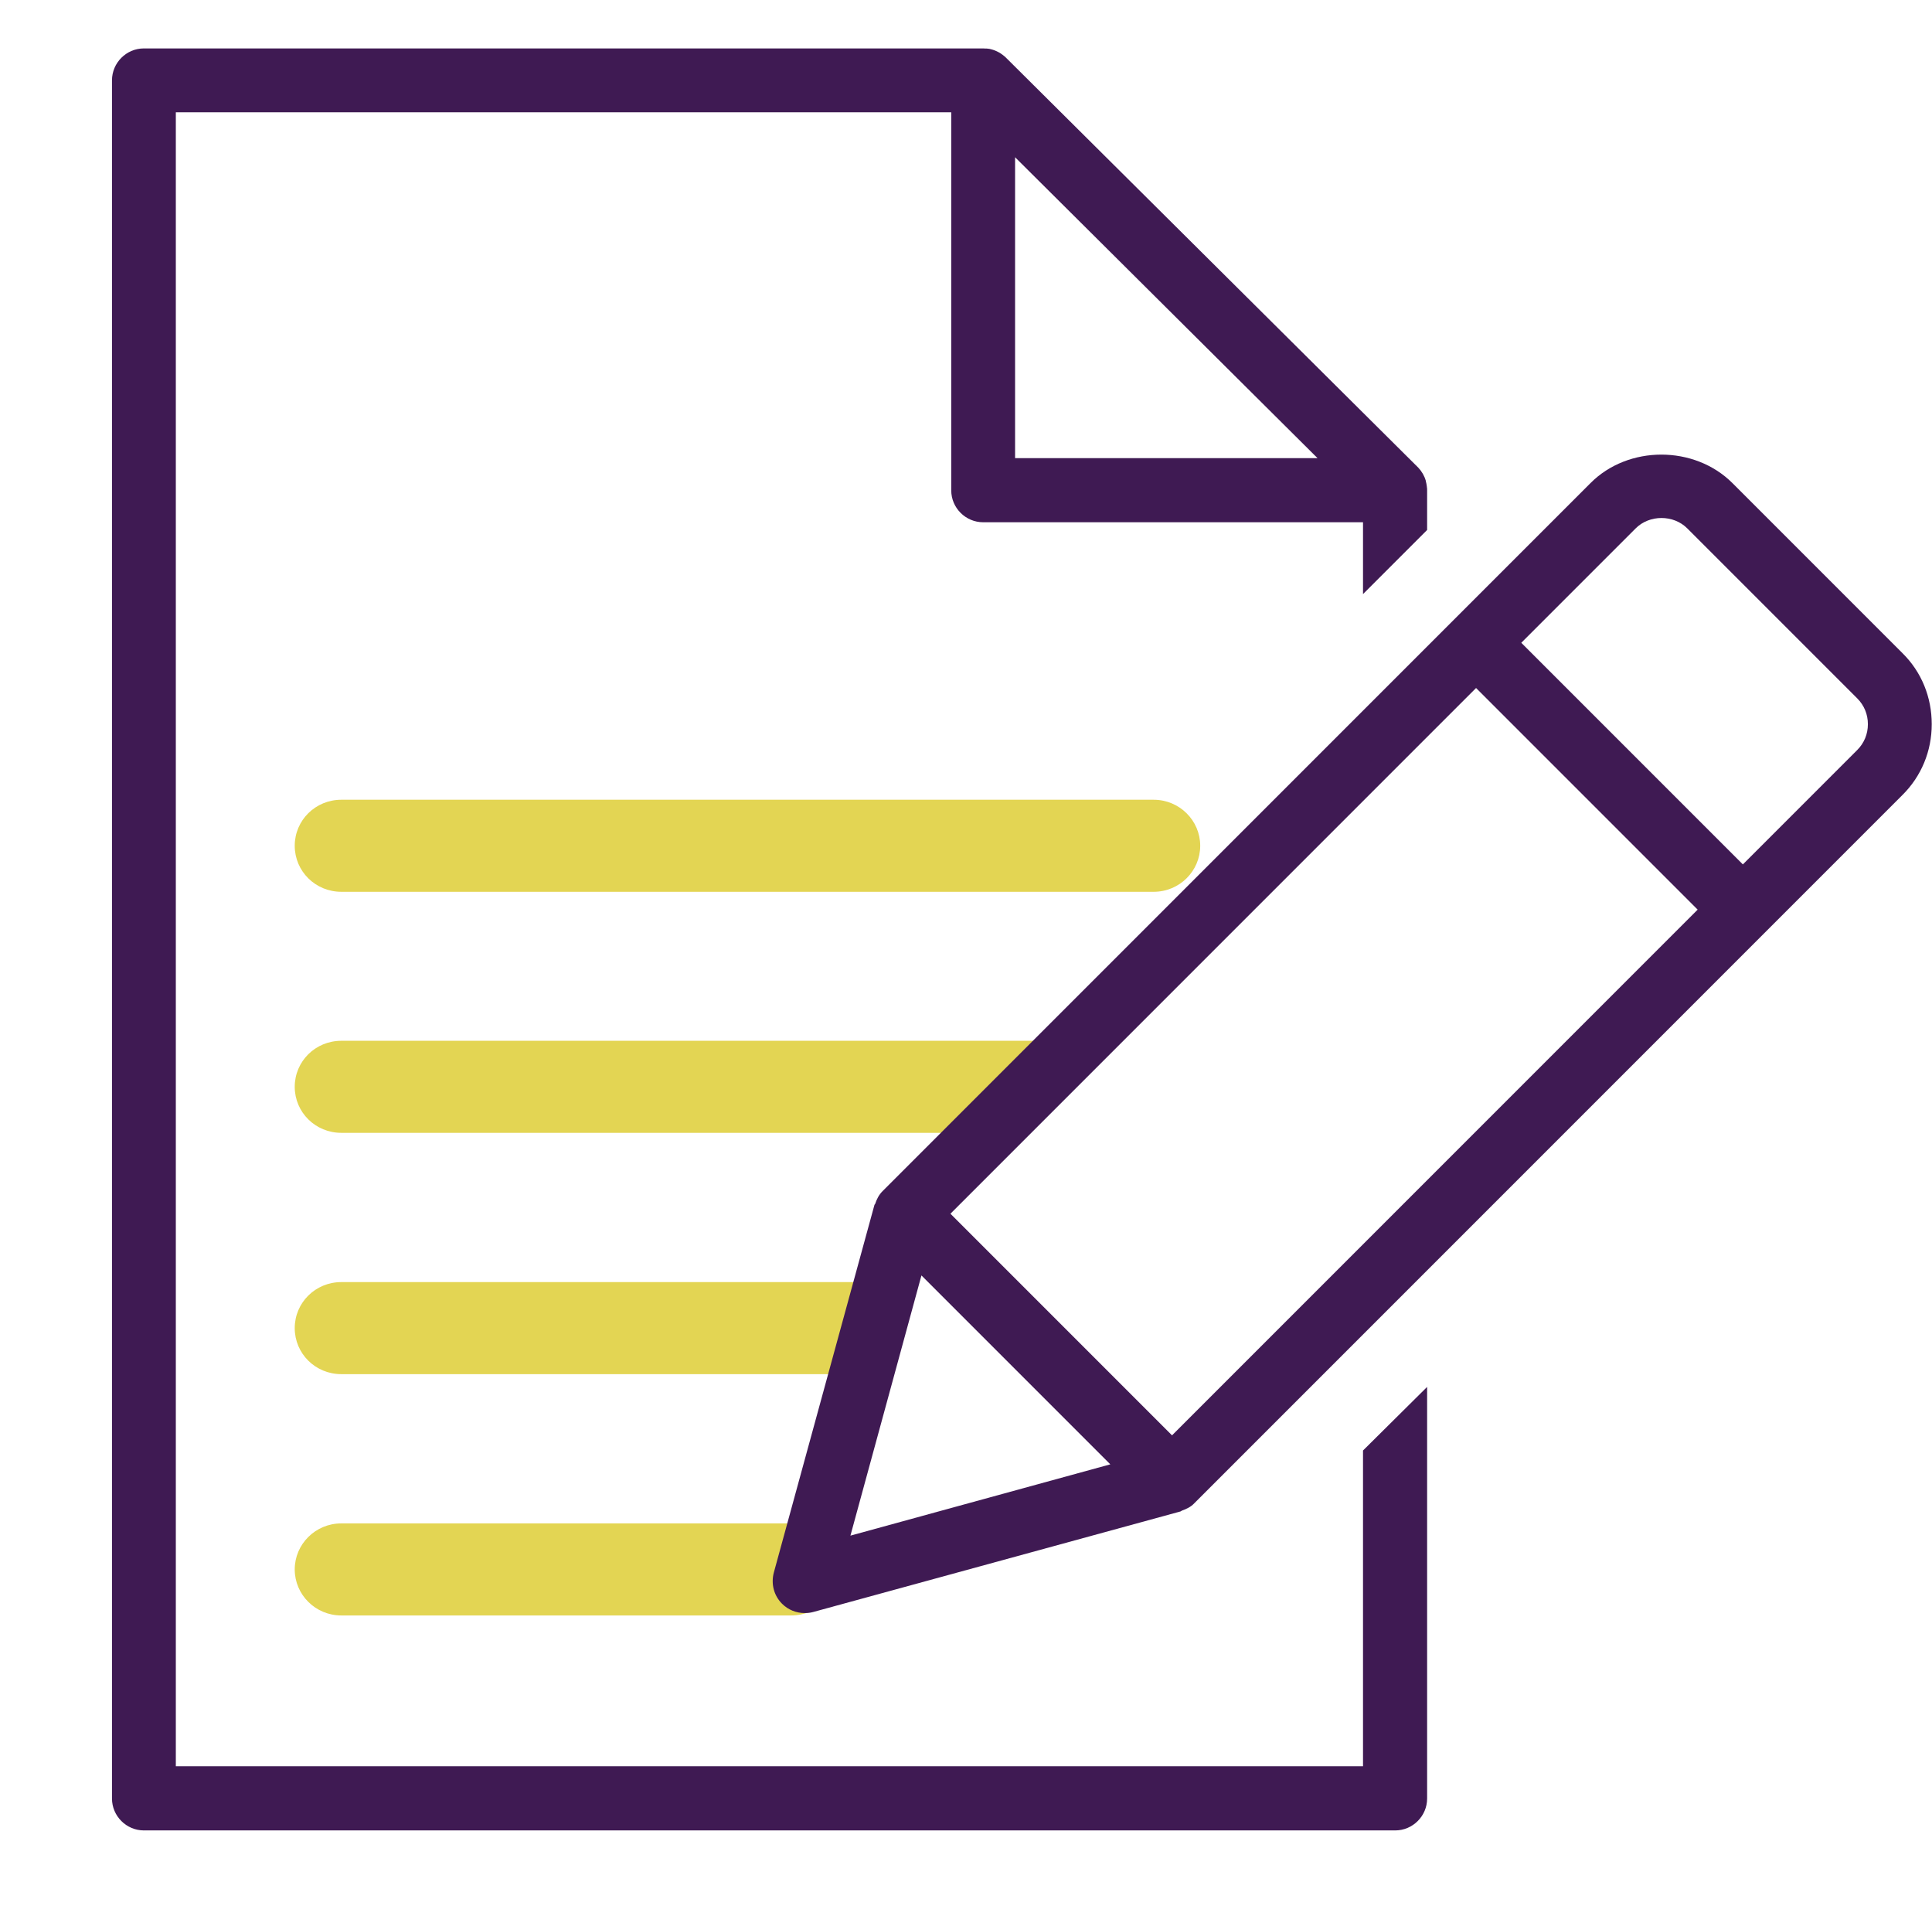 <?xml version="1.0" encoding="utf-8"?>
<!-- Generator: Adobe Illustrator 24.3.0, SVG Export Plug-In . SVG Version: 6.00 Build 0)  -->
<!DOCTYPE svg PUBLIC "-//W3C//DTD SVG 1.1//EN" "http://www.w3.org/Graphics/SVG/1.1/DTD/svg11.dtd">
<svg version="1.1" id="Layer_1" xmlns:x="http://ns.adobe.com/Extensibility/1.0/" xmlns:i="http://ns.adobe.com/AdobeIllustrator/10.0/" xmlns:graph="http://ns.adobe.com/Graphs/1.0/"
	 xmlns="http://www.w3.org/2000/svg" xmlns:xlink="http://www.w3.org/1999/xlink" x="0px" y="0px" viewBox="0 0 726.3 719.1"
	 style="enable-background:new 0 0 726.3 719.1;" xml:space="preserve">
<style type="text/css">
	.st0{fill:#3F1A53;}
	.st1{fill:#E3D553;}
</style>
<g>
	<path class="st0" d="M512.4,545.2v118.7H66.1V42.2h291.5v142.1c0,6.6,5.4,12,12,12h142.8v27l24.1-24.1v-14.9c0-0.4,0-0.9-0.1-1.3
		c0,0,0,0,0,0c0,0,0,0,0,0c0,0,0,0,0-0.1c0,0,0,0,0,0c-0.1-0.7-0.2-1.4-0.4-2.1c0,0,0,0,0,0c0,0,0,0,0,0c0,0,0,0,0-0.1c0,0,0,0,0,0
		c-0.5-1.8-1.5-3.5-2.8-4.9c0,0,0-0.1-0.1-0.1c0,0,0,0,0,0v0c0,0,0,0,0,0v0c0,0,0,0,0,0c0,0,0,0,0,0c0,0,0,0,0,0v0c0,0,0,0,0,0
		L378.1,21.6c0,0,0,0,0,0c0,0,0,0,0,0c0,0,0,0,0,0c0,0,0,0,0,0c-1.6-1.5-3.5-2.6-5.6-3.1h0c0,0,0,0,0,0h0c-0.4-0.1-0.7-0.2-1.1-0.2
		v0c0,0,0,0,0,0h0l0,0c0,0,0,0,0,0c0,0,0,0,0,0s0,0,0,0c0,0,0,0,0,0c-0.5-0.1-1,0-1.6-0.1H54.1c-6.6,0-12,5.4-12,12v645.8
		c0,6.6,5.4,12,12,12h470.4c6.6,0,12-5.4,12-12V521.3L512.4,545.2z M381.6,59.1l113.7,113.1H381.6V59.1z"/>
	<path class="st1" d="M128.3,572.6c-9.7,0-17.5,7.8-17.5,17.3c0,9.5,7.8,17.3,17.5,17.3h169.2c9.7,0,17.5-7.7,17.5-17.3
		s-7.8-17.3-17.5-17.3L128.3,572.6z"/>
	<path class="st1" d="M128.3,481.9c-9.7,0-17.5,7.7-17.5,17.3c0,9.6,7.8,17.3,17.5,17.3h197.3c9.6,0,7.6-7.7,7.6-17.3
		c0-9.6,2-17.3-7.6-17.3H128.3z"/>
	<path class="st1" d="M128.3,391.2c-9.7,0-17.5,7.7-17.5,17.3s7.8,17.3,17.5,17.3h241.8c9.7,0,23.8-14,23.8-23.6
		c0-9.6,22.2-11,12.6-11H128.3z"/>
	<path class="st1" d="M433.7,335.2c9.7,0,17.5-7.8,17.5-17.3c0-9.5-7.8-17.3-17.5-17.3H128.3c-9.7,0-17.5,7.7-17.5,17.3
		c0,9.6,7.8,17.3,17.5,17.3L433.7,335.2z"/>
	<path class="st0" d="M715.2,245.5l-63.9-63.9c-14.3-14.3-39.2-14.3-53.4,0L331.8,447.7c-1.4,1.4-2.2,3-2.8,4.8
		c-0.1,0.2-0.3,0.3-0.3,0.5l-37.8,138.1c-1.1,4.2,0,8.6,3.1,11.7c2.3,2.3,5.4,3.5,8.5,3.5c1.1,0,2.1-0.1,3.2-0.4l138.1-37.8
		c0.2-0.1,0.3-0.2,0.5-0.3c1.7-0.6,3.4-1.4,4.7-2.8c0,0,0.1-0.1,0.1-0.1l266-266c7.2-7.1,11.1-16.6,11.1-26.7
		S722.4,252.6,715.2,245.5z M319.7,577.2l26.7-97.8l71,71L319.7,577.2z M440.6,539.5l-83.3-83.3l197.6-197.6l83.3,83.3L440.6,539.5z
		 M698.2,281.9l-43,43l-83.3-83.3l43-43c5.2-5.2,14.2-5.2,19.4,0l63.9,63.9c2.6,2.6,4,6,4,9.7S700.8,279.3,698.2,281.9z"/>
</g>
</svg>
